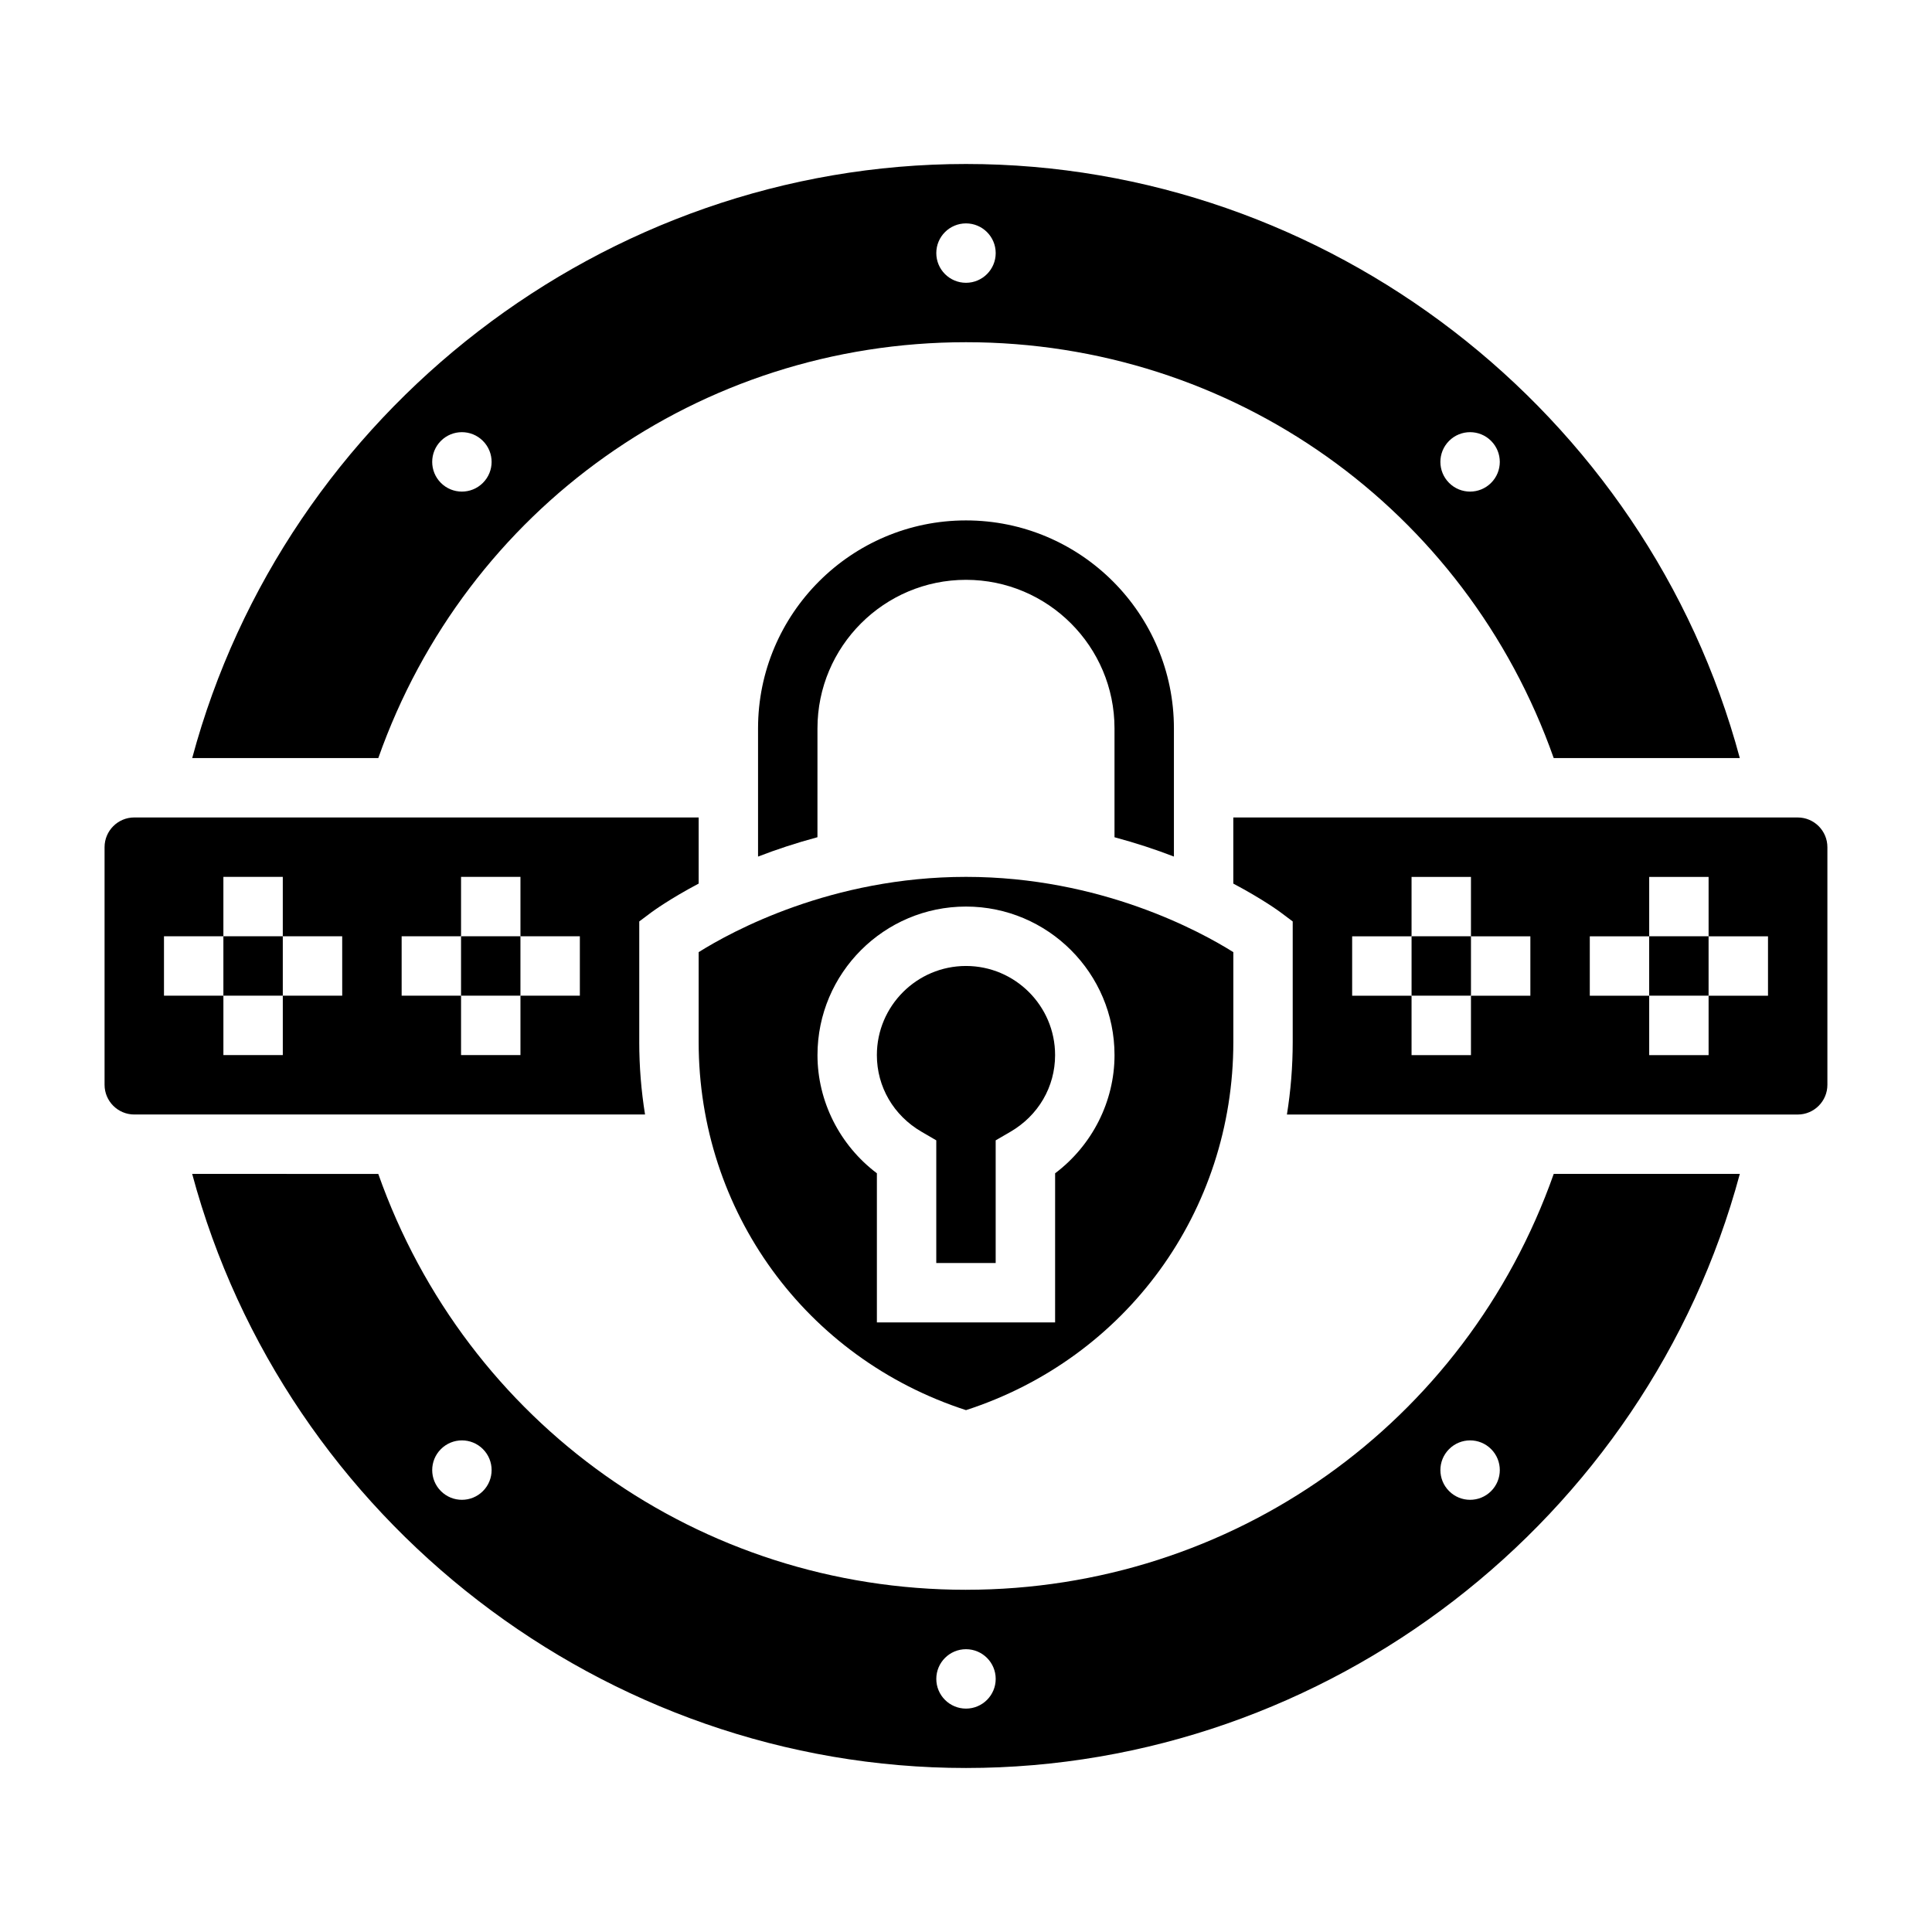 <?xml version="1.0" encoding="UTF-8"?>
<!-- Uploaded to: SVG Repo, www.svgrepo.com, Generator: SVG Repo Mixer Tools -->
<svg fill="#000000" width="800px" height="800px" version="1.1" viewBox="144 144 512 512" xmlns="http://www.w3.org/2000/svg">
 <g>
  <path d="m400 565.31c-70.629 0-132.41-44.082-155.75-110.21l-49.32-0.004c24.652 91.758 109.23 157.44 205.07 157.44s180.41-65.684 205.07-157.44h-49.316c-23.336 66.125-85.125 110.21-155.75 110.21zm-128.02-26.152c-3.078 3.078-8.062 3.078-11.133 0-3.078-3.078-3.078-8.062 0-11.133 3.078-3.078 8.062-3.078 11.133 0 3.07 3.07 3.07 8.055 0 11.133zm128.02 57.641c-4.344 0-7.871-3.527-7.871-7.871s3.527-7.871 7.871-7.871 7.871 3.527 7.871 7.871-3.527 7.871-7.871 7.871zm139.16-57.641c-3.078 3.078-8.062 3.078-11.133 0-3.078-3.078-3.078-8.062 0-11.133 3.078-3.078 8.062-3.078 11.133 0 3.07 3.07 3.07 8.055 0 11.133z"/>
  <path d="m376.38 423.61c0 8.406 4.426 16.004 11.832 20.316l3.91 2.277v32.512h15.742v-32.512l3.914-2.273c7.41-4.316 11.832-11.91 11.832-20.32 0-13.02-10.598-23.617-23.617-23.617-13.02 0.004-23.613 10.598-23.613 23.617z"/>
  <path d="m266.18 392.12h15.742v15.742h-15.742z"/>
  <path d="m400 234.69c70.629 0 132.41 44.082 155.75 110.21h49.316c-24.652-91.758-109.23-157.44-205.06-157.44-95.836 0-180.41 65.684-205.07 157.44h49.316c23.332-66.125 85.121-110.21 155.75-110.21zm128.02 26.148c3.078-3.078 8.062-3.078 11.133 0 3.078 3.078 3.078 8.062 0 11.133-3.078 3.078-8.062 3.078-11.133 0-3.07-3.07-3.07-8.055 0-11.133zm-128.02-57.637c4.344 0 7.871 3.527 7.871 7.871s-3.527 7.871-7.871 7.871-7.871-3.527-7.871-7.871c-0.004-4.348 3.523-7.871 7.871-7.871zm-139.16 57.637c3.078-3.078 8.062-3.078 11.133 0 3.078 3.078 3.078 8.062 0 11.133-3.078 3.078-8.062 3.078-11.133 0-3.07-3.07-3.07-8.055 0-11.133z"/>
  <path d="m203.2 392.12h15.742v15.742h-15.742z"/>
  <path d="m455.1 371v-33.98c0-30.379-24.719-55.105-55.105-55.105-30.387 0-55.105 24.727-55.105 55.105v33.984c4.738-1.836 10.004-3.59 15.742-5.133l0.004-28.852c0-21.703 17.656-39.359 39.359-39.359s39.359 17.656 39.359 39.359v28.859c5.742 1.543 11.008 3.289 15.746 5.121z"/>
  <path d="m329.15 396.33v23.812c0 44.863 28.371 83.781 70.848 97.559 42.477-13.777 70.848-52.688 70.848-97.559v-23.812c-8.766-5.504-35.191-19.949-70.844-19.949-35.637 0-62.066 14.438-70.852 19.949zm110.21 27.281c0 12.305-5.934 23.93-15.742 31.324l-0.004 39.523h-47.23v-39.527c-9.809-7.391-15.742-19.02-15.742-31.324 0-21.703 17.656-39.359 39.359-39.359 21.703 0.004 39.359 17.66 39.359 39.363z"/>
  <path d="m313.41 420.15v-31.961l3.148-2.363c0.488-0.363 4.953-3.621 12.594-7.668v-17.523h-149.57c-4.336 0-7.871 3.527-7.871 7.871v62.977c0 4.344 3.535 7.871 7.871 7.871h135.36c-1.008-6.262-1.535-12.68-1.535-19.203zm-78.719-12.281h-15.746v15.742h-15.742v-15.742h-15.746v-15.742h15.742v-15.742h15.742v15.742h15.742zm62.977 0h-15.742v15.742h-15.742v-15.742h-15.742v-15.742h15.742v-15.742h15.742v15.742h15.742z"/>
  <path d="m518.08 392.12h15.742v15.742h-15.742z"/>
  <path d="m581.05 392.12h15.742v15.742h-15.742z"/>
  <path d="m620.41 360.64h-149.57v17.523c7.652 4.047 12.113 7.305 12.594 7.668l3.148 2.363v31.961c0 6.527-0.527 12.949-1.535 19.207h135.36c4.336 0 7.871-3.527 7.871-7.871v-62.977c0.004-4.348-3.531-7.875-7.871-7.875zm-70.848 47.234h-15.742v15.742h-15.742v-15.742h-15.742v-15.742h15.742v-15.742h15.742v15.742h15.742zm62.977 0h-15.742v15.742h-15.742v-15.742h-15.742v-15.742h15.742v-15.742h15.742v15.742h15.742z"/>
 </g>
</svg>